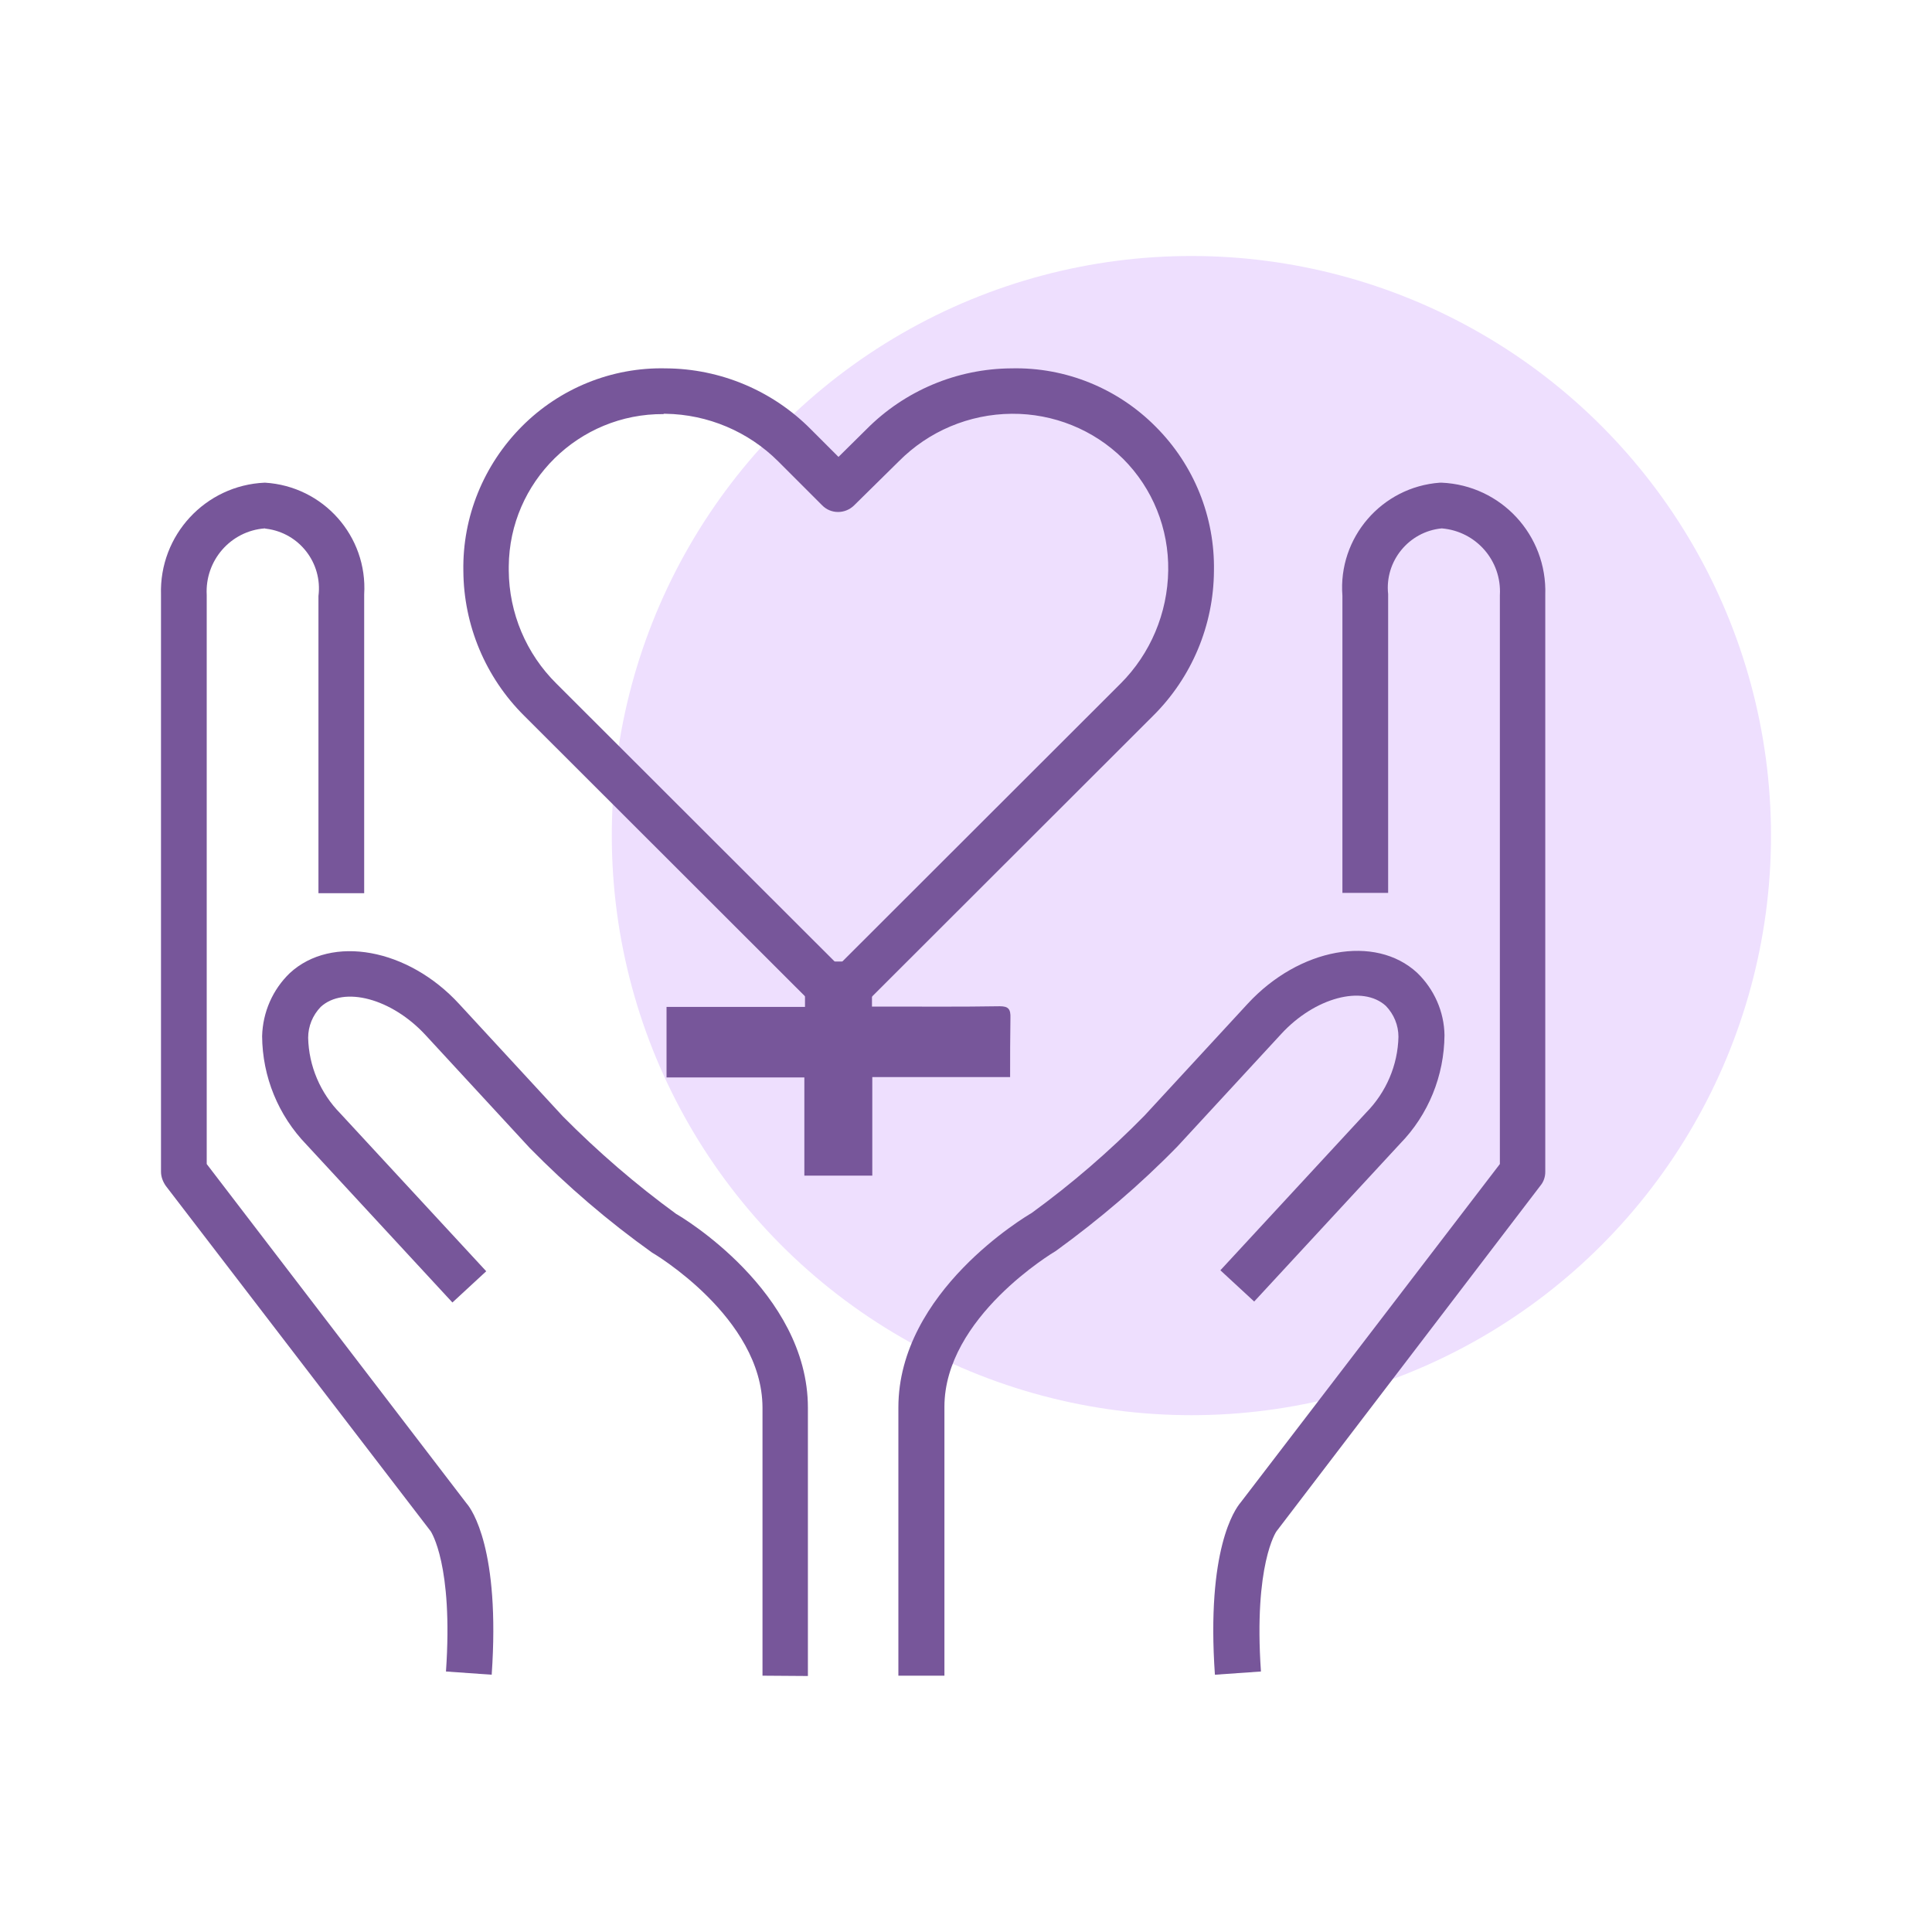 <?xml version="1.0" encoding="UTF-8"?><svg id="Camada_1" xmlns="http://www.w3.org/2000/svg" viewBox="0 0 60 60"><defs><style>.cls-1{fill:#eedffe;}.cls-2{fill:#77569a;}</style></defs><g id="Grupo_161"><circle id="Elipse_98" class="cls-1" cx="37" cy="25.95" r="18"/><g id="Grupo_115"><g id="Grupo_112"><g id="Grupo_108"><g id="Grupo_106"><path id="Caminho_1391" class="cls-2" d="m37.73,52.01c-.27-3.89.62-5.14.8-5.35l8.05-10.51v-17.67c.06-1.07-.74-1.98-1.8-2.07h-.01c-1.02.1-1.77,1.02-1.66,2.04v9.28h-1.42v-9.23c-.14-1.8,1.22-3.38,3.03-3.51h.05c1.85.08,3.28,1.63,3.22,3.48v17.92c0,.16-.05.31-.15.43l-8.2,10.74s-.71,1.02-.48,4.35l-1.43.1Z"/></g><g id="Grupo_107"><path id="Caminho_1392" class="cls-2" d="m29.32,52.04h-1.42v-8.33c0-3.6,3.97-5.94,4.14-6.04,1.25-.91,2.42-1.92,3.5-3.02l3.21-3.48c1.6-1.73,3.96-2.16,5.26-.96.53.51.84,1.21.85,1.94-.01,1.26-.5,2.47-1.38,3.37l-4.53,4.9-1.05-.97,4.53-4.9c.62-.63.98-1.47,1-2.35,0-.36-.14-.7-.39-.96-.72-.66-2.21-.26-3.25.87l-3.22,3.49c-1.16,1.19-2.43,2.27-3.78,3.25-.07.04-3.46,2.06-3.46,4.84v8.35Z"/></g></g><g id="Grupo_111"><g id="Grupo_109"><path id="Caminho_1393" class="cls-2" d="m15.27,52.01l-1.42-.1c.23-3.33-.47-4.34-.47-4.35l-8.23-10.73c-.09-.13-.15-.28-.15-.44v-17.92c-.06-1.85,1.38-3.4,3.22-3.48h.01c1.81.11,3.19,1.66,3.08,3.47v9.28h-1.42v-9.23c.13-1.02-.59-1.96-1.62-2.09-.01,0-.03,0-.04-.01h-.01c-1.06.08-1.86,1-1.8,2.07v17.67l8.07,10.54c.16.18,1.05,1.43.78,5.32Z"/></g><g id="Grupo_110"><path id="Caminho_1394" class="cls-2" d="m23.68,52.04v-8.33c-.01-2.79-3.39-4.79-3.43-4.81-1.36-.97-2.63-2.06-3.8-3.25l-3.23-3.5c-1.05-1.14-2.54-1.54-3.26-.88-.25.26-.39.6-.39.96.02.88.38,1.72,1,2.35l4.53,4.9-1.05.97-4.53-4.9c-.88-.91-1.37-2.11-1.38-3.37.02-.75.33-1.45.86-1.96,1.3-1.2,3.67-.77,5.26.96l3.22,3.49c1.09,1.1,2.27,2.12,3.52,3.03.13.07,4.09,2.41,4.09,6.02v8.33s-1.41-.01-1.41-.01Z"/></g></g></g><g id="Grupo_114"><g id="Grupo_113"><path id="Caminho_1395" class="cls-2" d="m26.04,31.69c-.19,0-.37-.07-.5-.21l-9.26-9.25c-1.2-1.19-1.88-2.81-1.89-4.5-.03-1.68.63-3.29,1.81-4.48,1.18-1.19,2.8-1.85,4.48-1.81,1.69.01,3.31.69,4.5,1.89l.86.86.87-.86c1.19-1.2,2.81-1.88,4.5-1.89,1.68-.04,3.3.62,4.48,1.81,1.19,1.19,1.84,2.8,1.81,4.48-.01,1.69-.69,3.31-1.89,4.5l-9.26,9.25c-.14.14-.32.21-.51.21Zm-5.43-18.83c-2.63-.02-4.79,2.1-4.81,4.73v.13c.01,1.32.54,2.58,1.48,3.51l8.76,8.75,8.76-8.75c.93-.93,1.46-2.19,1.48-3.51.02-1.3-.48-2.55-1.4-3.47-.92-.91-2.17-1.41-3.46-1.4-1.32.01-2.58.54-3.51,1.48h0l-1.38,1.36c-.28.28-.73.28-1,0l-1.36-1.36c-.93-.93-2.19-1.46-3.5-1.48h-.06Z"/></g></g><path class="cls-2" d="m31.38,31.62c.01-.28-.06-.37-.33-.37-1.2.02-2.4.01-3.6.01h-.37v-1.4h-2.08v1.41h-4.3v2.19h4.28v3.05h2.11v-3.06h4.28c0-.64,0-1.24.01-1.83Z"/></g></g></svg>